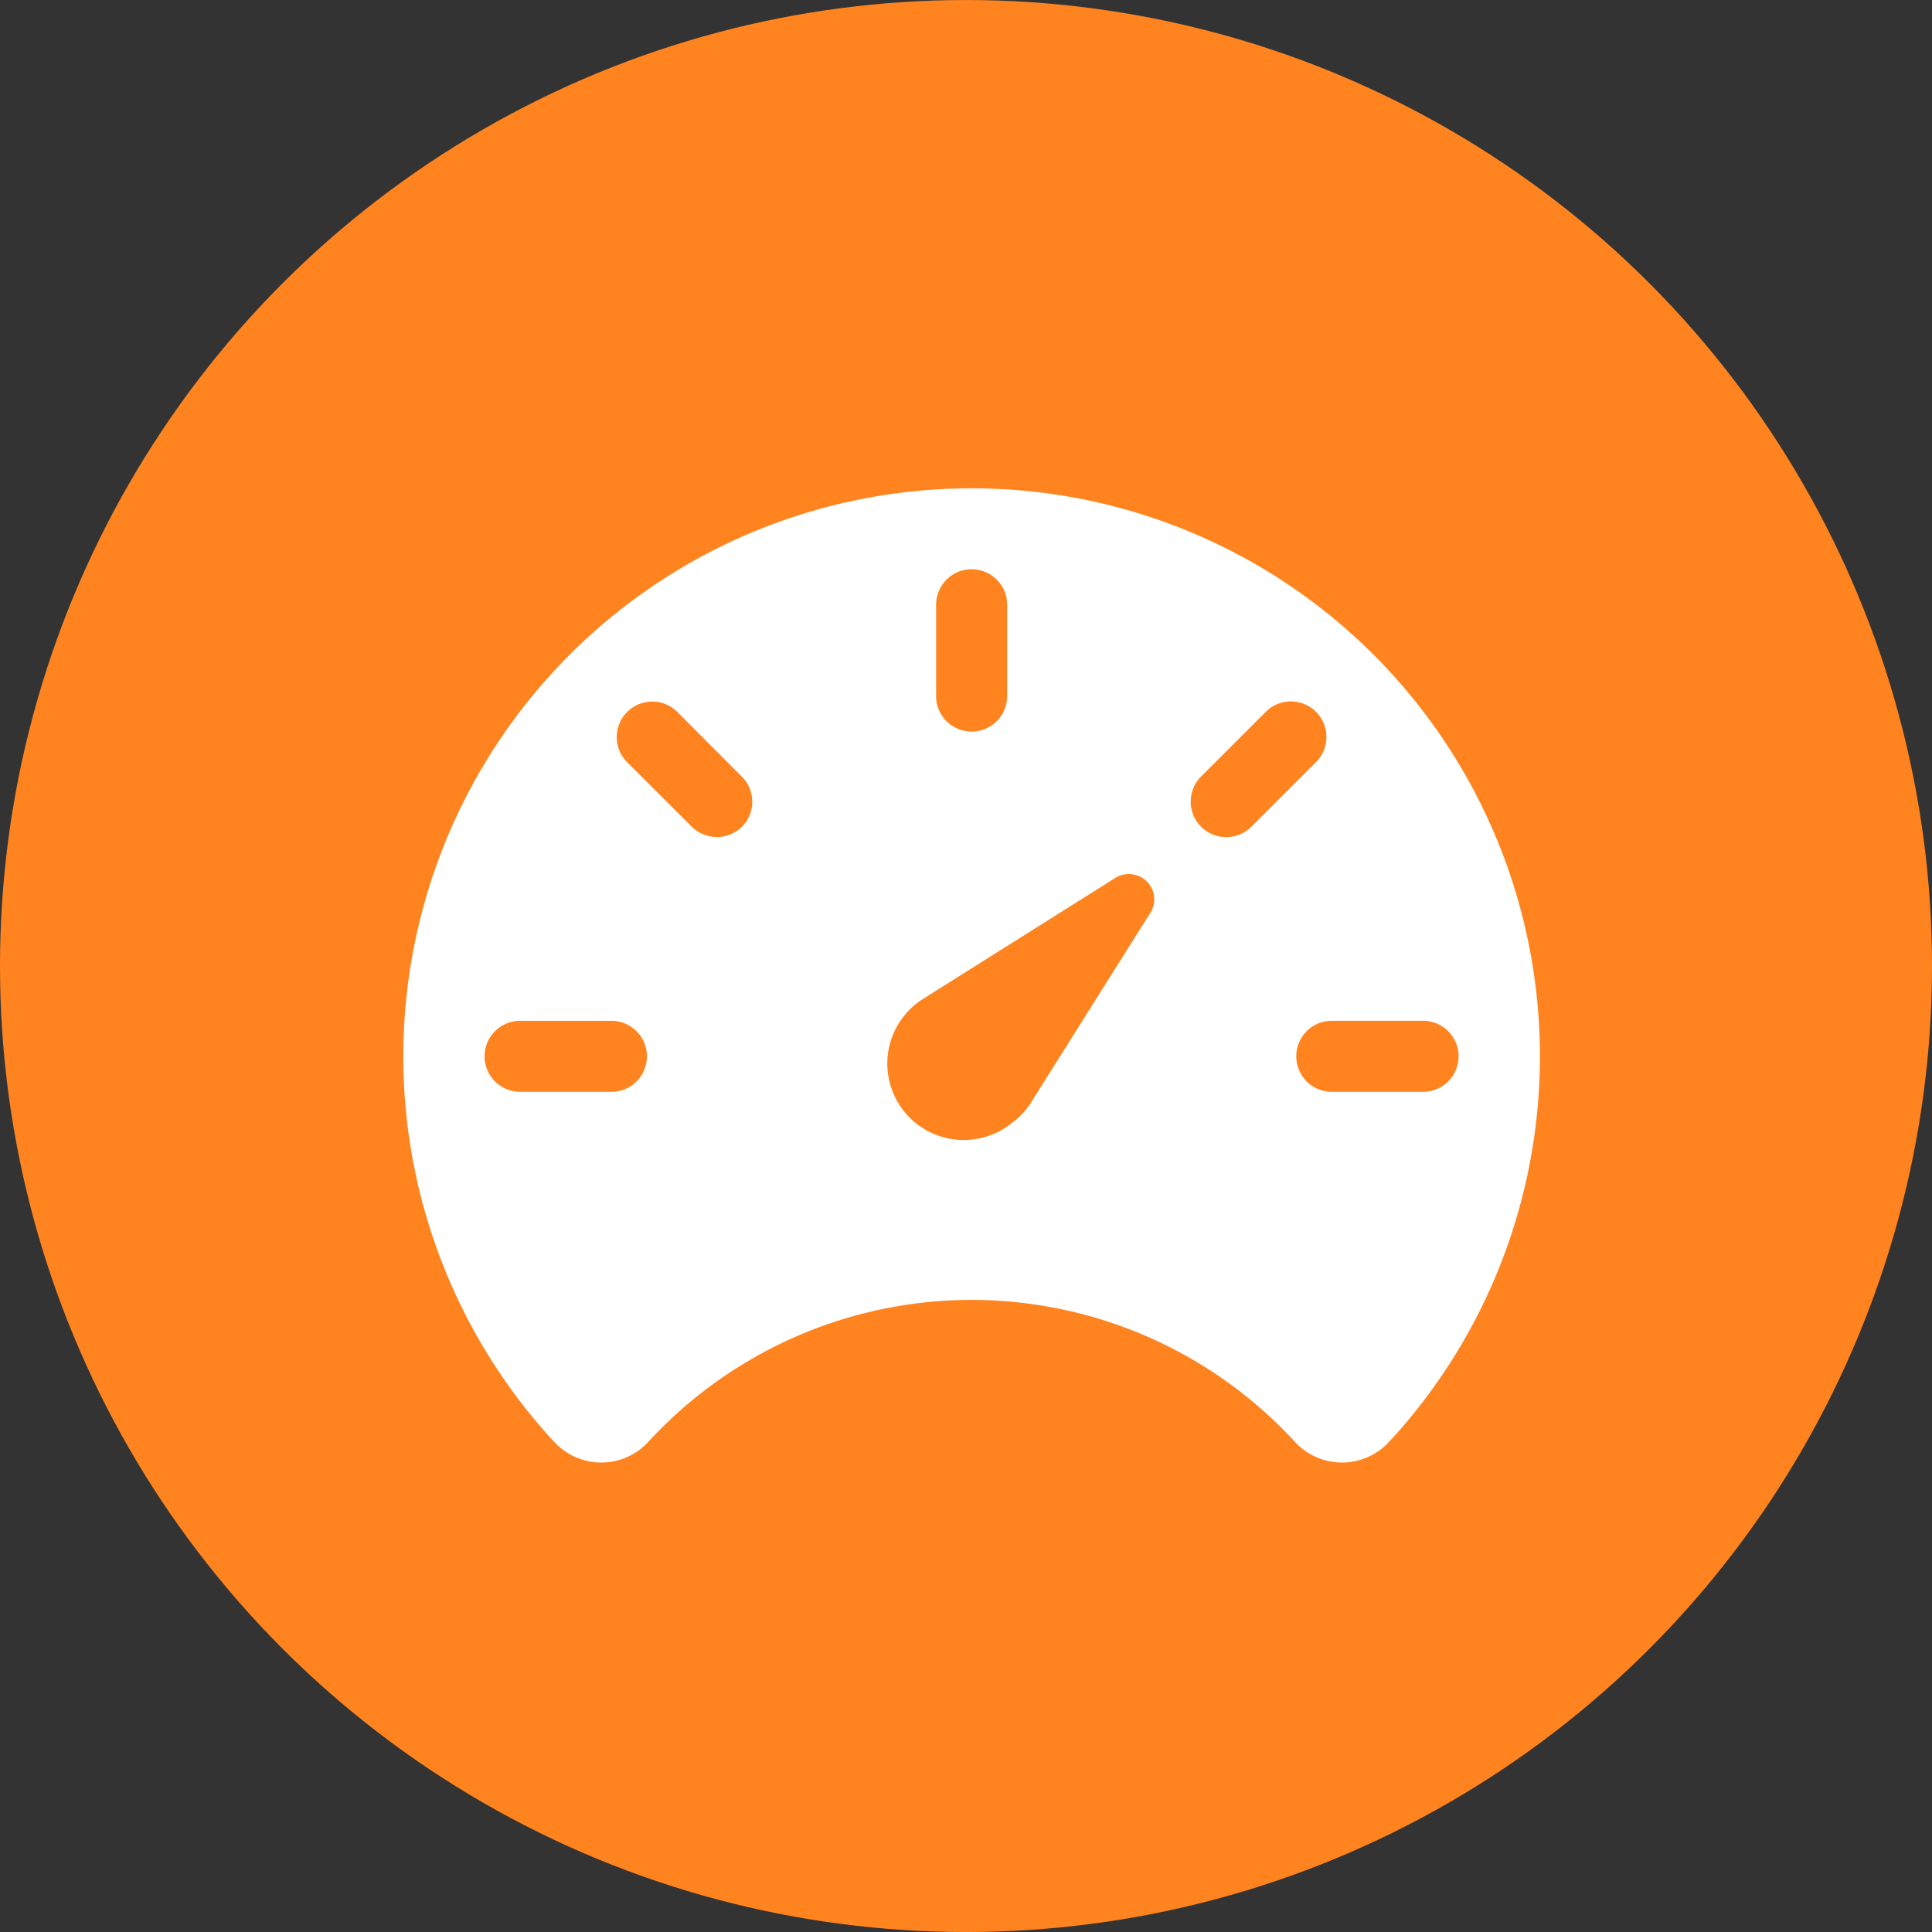 <svg xmlns="http://www.w3.org/2000/svg" width="91" height="91" viewBox="0 0 91 91" version="1.1">
    <rect x="0" y="0" width="91" height="91" fill="#333333" stroke="none"/>
    <g xmlns="http://www.w3.org/2000/svg" id="Group_832" data-name="Group 832" transform="translate(0 0.104)">
        <circle id="Ellipse_14111" data-name="Ellipse 14111" cx="45.5" cy="45.5" r="45.5" transform="translate(0 -0.103)" fill="#ff841f"></circle>
        <path id="Icon_ion-ios-speedometer" data-name="Icon ion-ios-speedometer" d="M29.015,4.5A26.756,26.756,0,0,0,8.977,49c.131.143.251.287.382.418a3.009,3.009,0,0,0,4.433-.012,20.686,20.686,0,0,1,30.445,0,3.009,3.009,0,0,0,4.433.012L49.053,49A26.756,26.756,0,0,0,29.015,4.5ZM27.342,9.984a1.673,1.673,0,1,1,3.346,0v4.3a1.673,1.673,0,1,1-3.346,0ZM12.048,32.926h-4.3a1.673,1.673,0,1,1,0-3.346h4.3a1.673,1.673,0,1,1,0,3.346ZM18.2,20.439a1.688,1.688,0,0,1-2.366,0L12.789,17.4a1.673,1.673,0,0,1,2.366-2.366L18.2,18.086A1.673,1.673,0,0,1,18.2,20.439Zm19.19,4.122-5.676,9.021a3.7,3.7,0,0,1-.836.836A3.6,3.6,0,1,1,26.7,28.565l9.021-5.676a1.222,1.222,0,0,1,1.4,0A1.2,1.2,0,0,1,37.391,24.562Zm4.8-4.122a1.673,1.673,0,0,1-2.366-2.366l3.047-3.047a1.673,1.673,0,0,1,2.366,2.366Zm8.089,12.486h-4.3a1.673,1.673,0,1,1,0-3.346h4.3a1.673,1.673,0,1,1,0,3.346Z" transform="translate(16.75 18.397)" fill="#fff"></path>
    </g>
</svg>